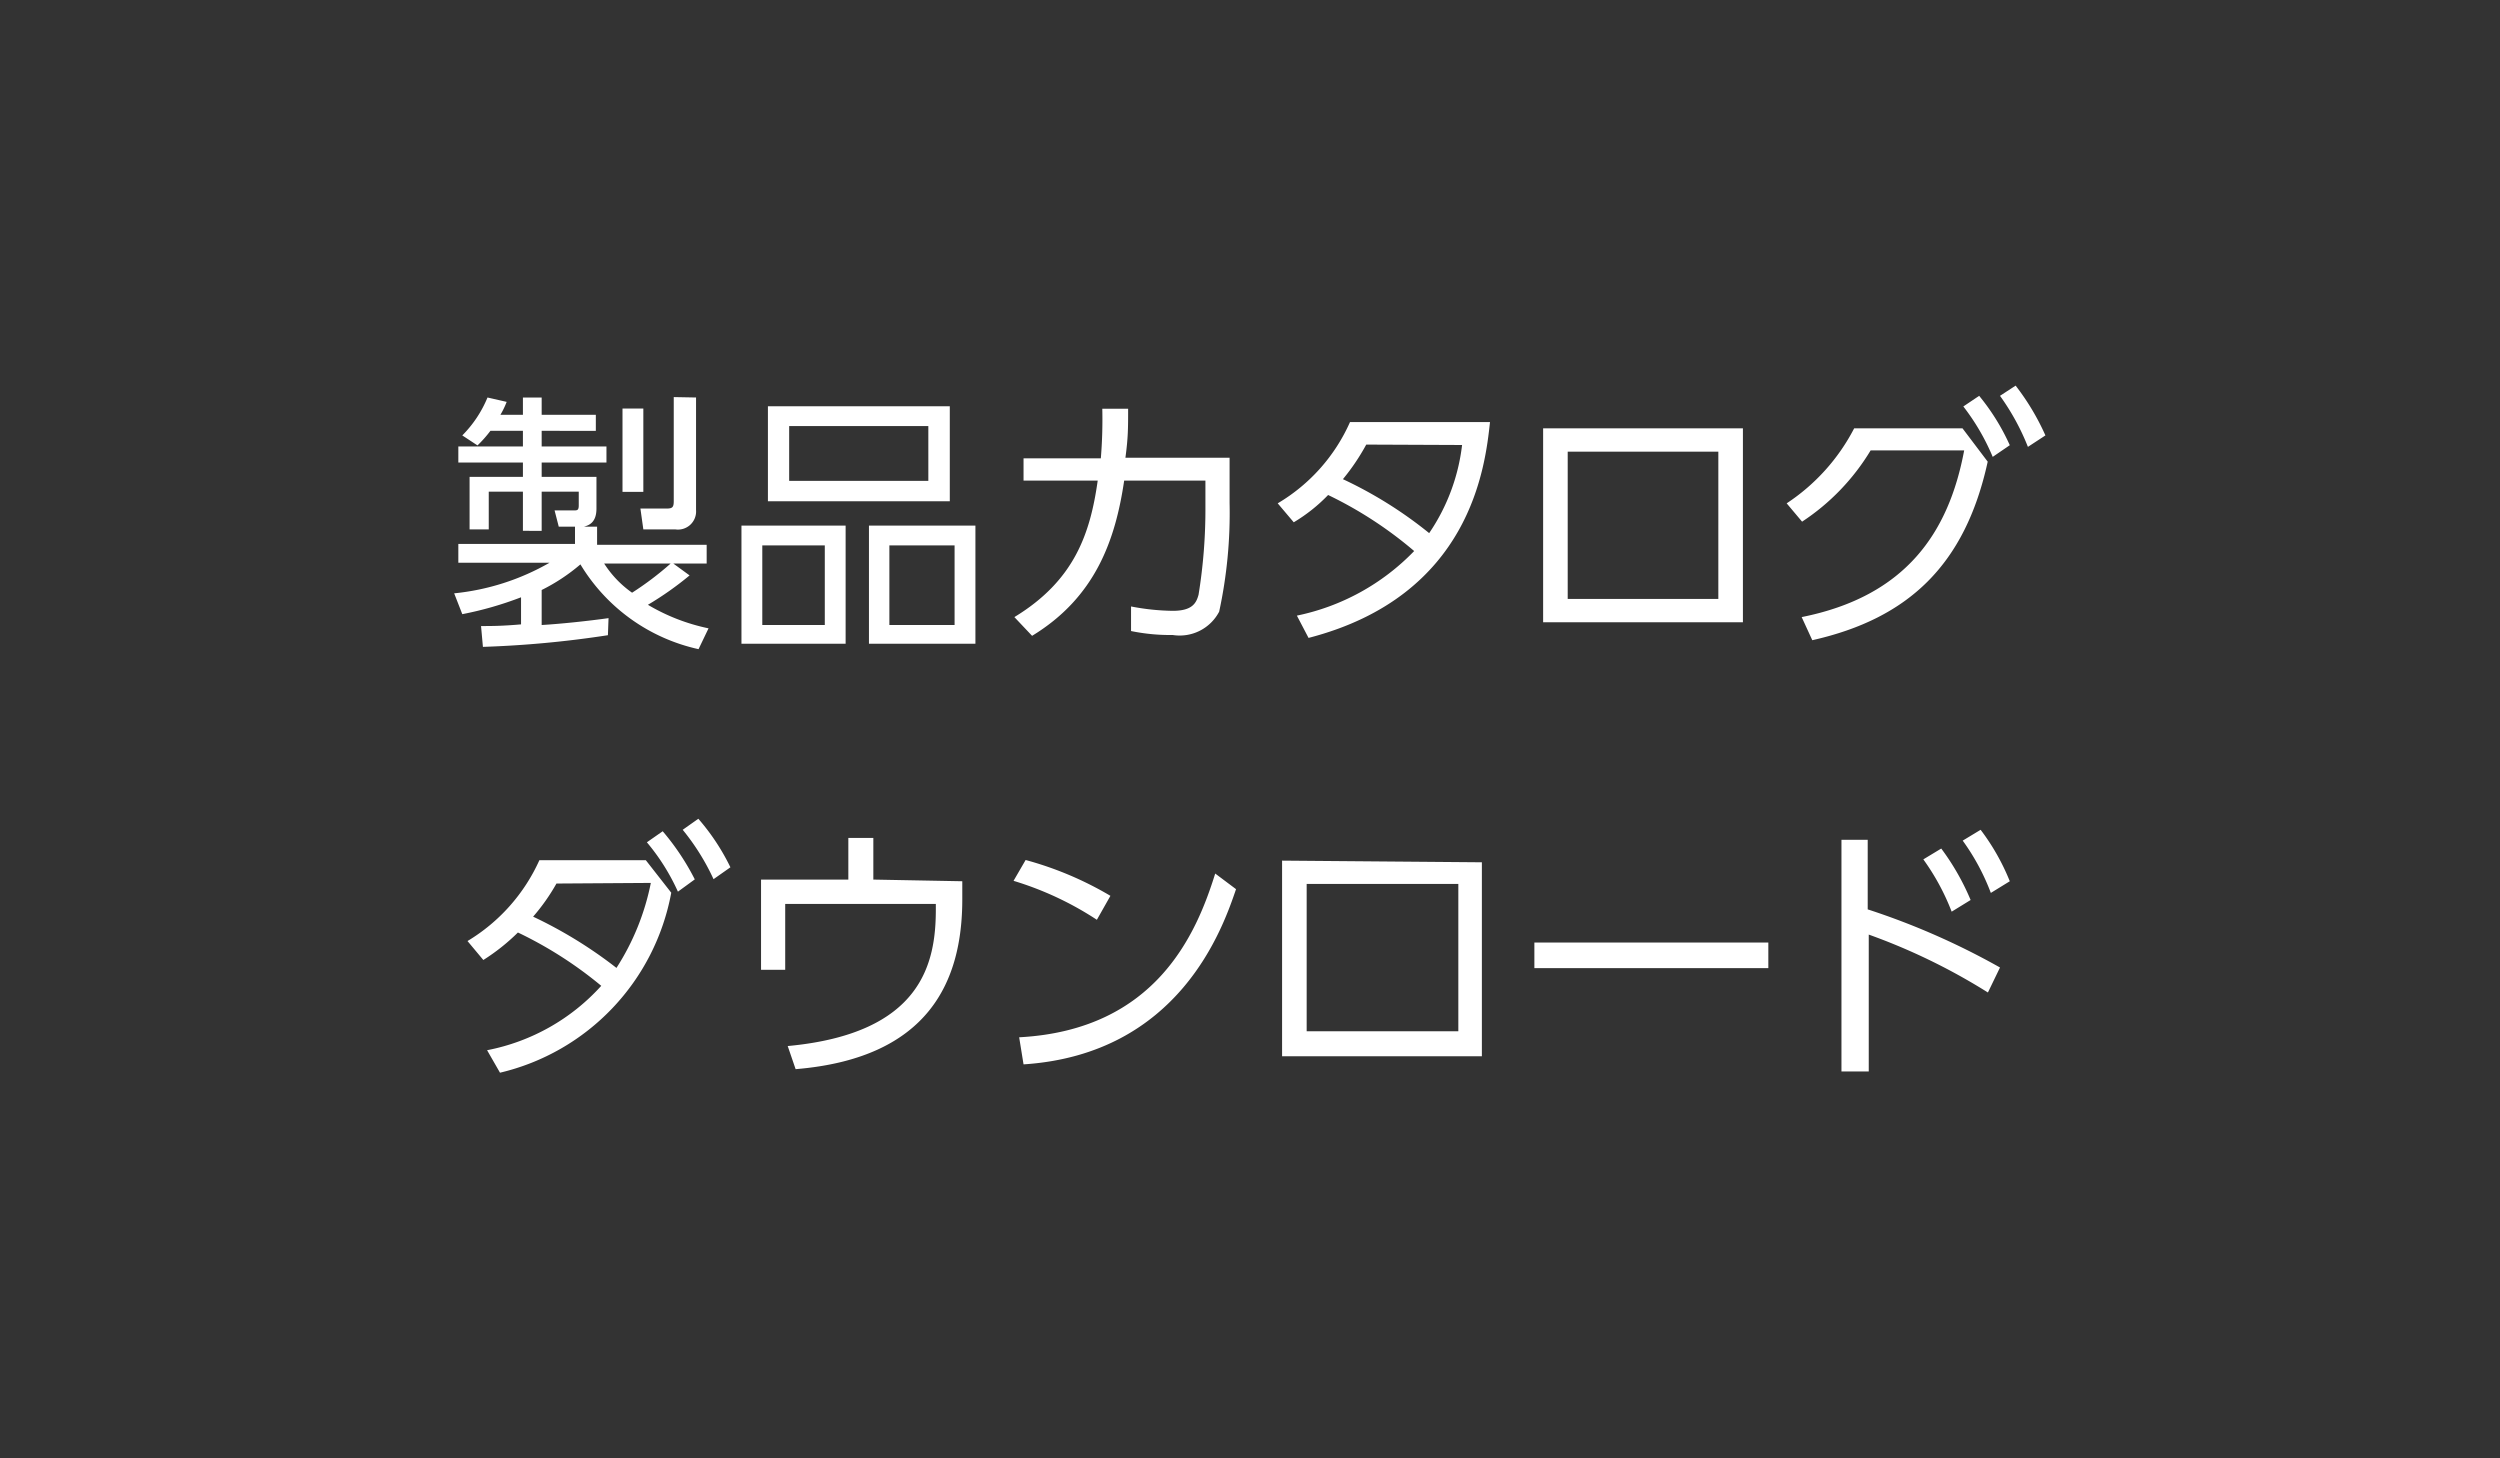 <svg id="レイヤー_1" data-name="レイヤー 1" xmlns="http://www.w3.org/2000/svg" viewBox="0 0 120 70"><rect x="0" y="0" width="120" height="70" fill="#333333" stroke="none"/><defs><style>.cls-1{fill:#fff;}</style></defs><title>アートボード 1</title><path class="cls-1" d="M29.18,30.49a50,50,0,0,1-6,.56l-.09-1c.51,0,1,0,1.92-.08v-1.3a16.67,16.67,0,0,1-2.82.81l-.39-1a11.47,11.47,0,0,0,4.58-1.47H22v-.9H27.6v-.83h-.78l-.2-.78h.92c.16,0,.24,0,.24-.24V23.6H26v1.88H25.1V23.6H23.46v1.81h-.92V22.89H25.1V22.2H22v-.77H25.1v-.75H23.54a5.84,5.84,0,0,1-.62.7l-.73-.48a5.61,5.61,0,0,0,1.21-1.82l.92.21a4,4,0,0,1-.3.62H25.1v-.83H26v.83H28.6v.77H26v.75h3.11v.77H26v.69h2.63v1.52c0,.7-.39.81-.6.87h.63v.87h5.26v.9h-1.6l.78.57a15.49,15.49,0,0,1-2,1.41,9.44,9.44,0,0,0,2.91,1.13l-.48,1a8.84,8.84,0,0,1-5.67-4.07A9,9,0,0,1,26,28.32V30c.9-.05,2.3-.2,3.21-.33ZM29,27.05a5,5,0,0,0,1.34,1.4,14.77,14.77,0,0,0,1.85-1.4Zm1.88-7.44v4h-1v-4Zm2.53-.53v5.4a.87.87,0,0,1-1,.93H30.88l-.14-1H32c.27,0,.34-.06.34-.35v-5Zm7.18,6.15V30.9h-5V25.23Zm-4,.95V30h3V26.18Zm9-6.68v4.56H36.86V19.5Zm-7.71.95v2.63h6.68V20.45Zm8.94,4.78V30.9H41.71V25.23Zm-4.13.95V30h3.13V26.18Zm6,3.44c2.88-1.75,3.64-4,4-6.55H49.13V22h3.71a22.68,22.68,0,0,0,.07-2.38l1.24,0c0,.94,0,1.39-.13,2.35h5v2.17a22.38,22.38,0,0,1-.5,5.22,2.14,2.14,0,0,1-2.23,1.12,9.29,9.29,0,0,1-2-.19l0-1.18a11.09,11.09,0,0,0,2,.21c.94,0,1.13-.37,1.24-.77a25.59,25.59,0,0,0,.33-4.24V23.07h-3.9c-.42,2.85-1.38,5.6-4.42,7.45Zm12.64-5.46a8.56,8.56,0,0,0,3.47-3.9h6.72c-.23,2.12-.91,8.34-8.71,10.36l-.56-1.07a10.88,10.88,0,0,0,5.63-3.1,19.15,19.15,0,0,0-4.13-2.69,7.93,7.93,0,0,1-1.65,1.31Zm4.25-2.82A10.41,10.41,0,0,1,64.46,23a20.12,20.12,0,0,1,4.14,2.59,9.47,9.47,0,0,0,1.58-4.23Zm18.08-.78v9.31H74.07V20.56Zm-1.18,1.12H75.25v7.07h7.23Zm4,7.94c5-1,7.06-4.05,7.8-8H89.79a10.7,10.7,0,0,1-3.29,3.42l-.74-.88A9.58,9.58,0,0,0,89,20.56h5.2l1.21,1.6c-1.08,4.95-3.8,7.53-8.42,8.57ZM95,19a10.5,10.5,0,0,1,1.47,2.37l-.82.56a10.67,10.67,0,0,0-1.41-2.42Zm1.75-.49a11.63,11.63,0,0,1,1.43,2.39l-.84.55A11.22,11.22,0,0,0,96,19ZM23.38,50.41a9.92,9.92,0,0,0,5.48-3.09,19.21,19.21,0,0,0-4-2.56,9.8,9.8,0,0,1-1.66,1.32l-.76-.91a8.69,8.69,0,0,0,3.45-3.88H31l1.22,1.56A10.91,10.91,0,0,1,24,51.49Zm3.33-8A9.66,9.66,0,0,1,25.59,44a21.21,21.21,0,0,1,4,2.46,11.78,11.78,0,0,0,1.65-4.08Zm5.1-2.51a11.73,11.73,0,0,1,1.54,2.31l-.81.59a10.14,10.14,0,0,0-1.49-2.37Zm1.71-.6a10.59,10.59,0,0,1,1.54,2.33l-.81.57a11,11,0,0,0-1.48-2.37Zm12.67,3v.87c0,3.94-1.61,7.62-8,8.15l-.38-1.11c6.46-.6,7.11-4,7.11-6.56v-.26H37.69v3.16H36.53V42.22h4.19v-2h1.2v2Zm6.46,1.85a15.4,15.4,0,0,0-4-1.87l.58-1A16.35,16.35,0,0,1,53.3,43Zm-3.73,5.64c6.58-.35,8.52-5,9.41-7.86l1,.75c-.63,1.85-2.71,7.92-10.2,8.41Zm22.21-8.4v9.31H61.54V41.31ZM70,42.43H62.72V49.5H70Zm14.88,2.81v1.23H73.65V45.24Zm10.54,2.4a29.42,29.42,0,0,0-5.72-2.78v6.57H88.39V40.31h1.26v3.34A35,35,0,0,1,96,46.44Zm-2.24-6.91a11.66,11.66,0,0,1,1.41,2.47l-.91.56a11.1,11.1,0,0,0-1.36-2.51Zm1.89-.9a10.67,10.67,0,0,1,1.4,2.47l-.91.56a10.68,10.68,0,0,0-1.35-2.51Z"/></svg>